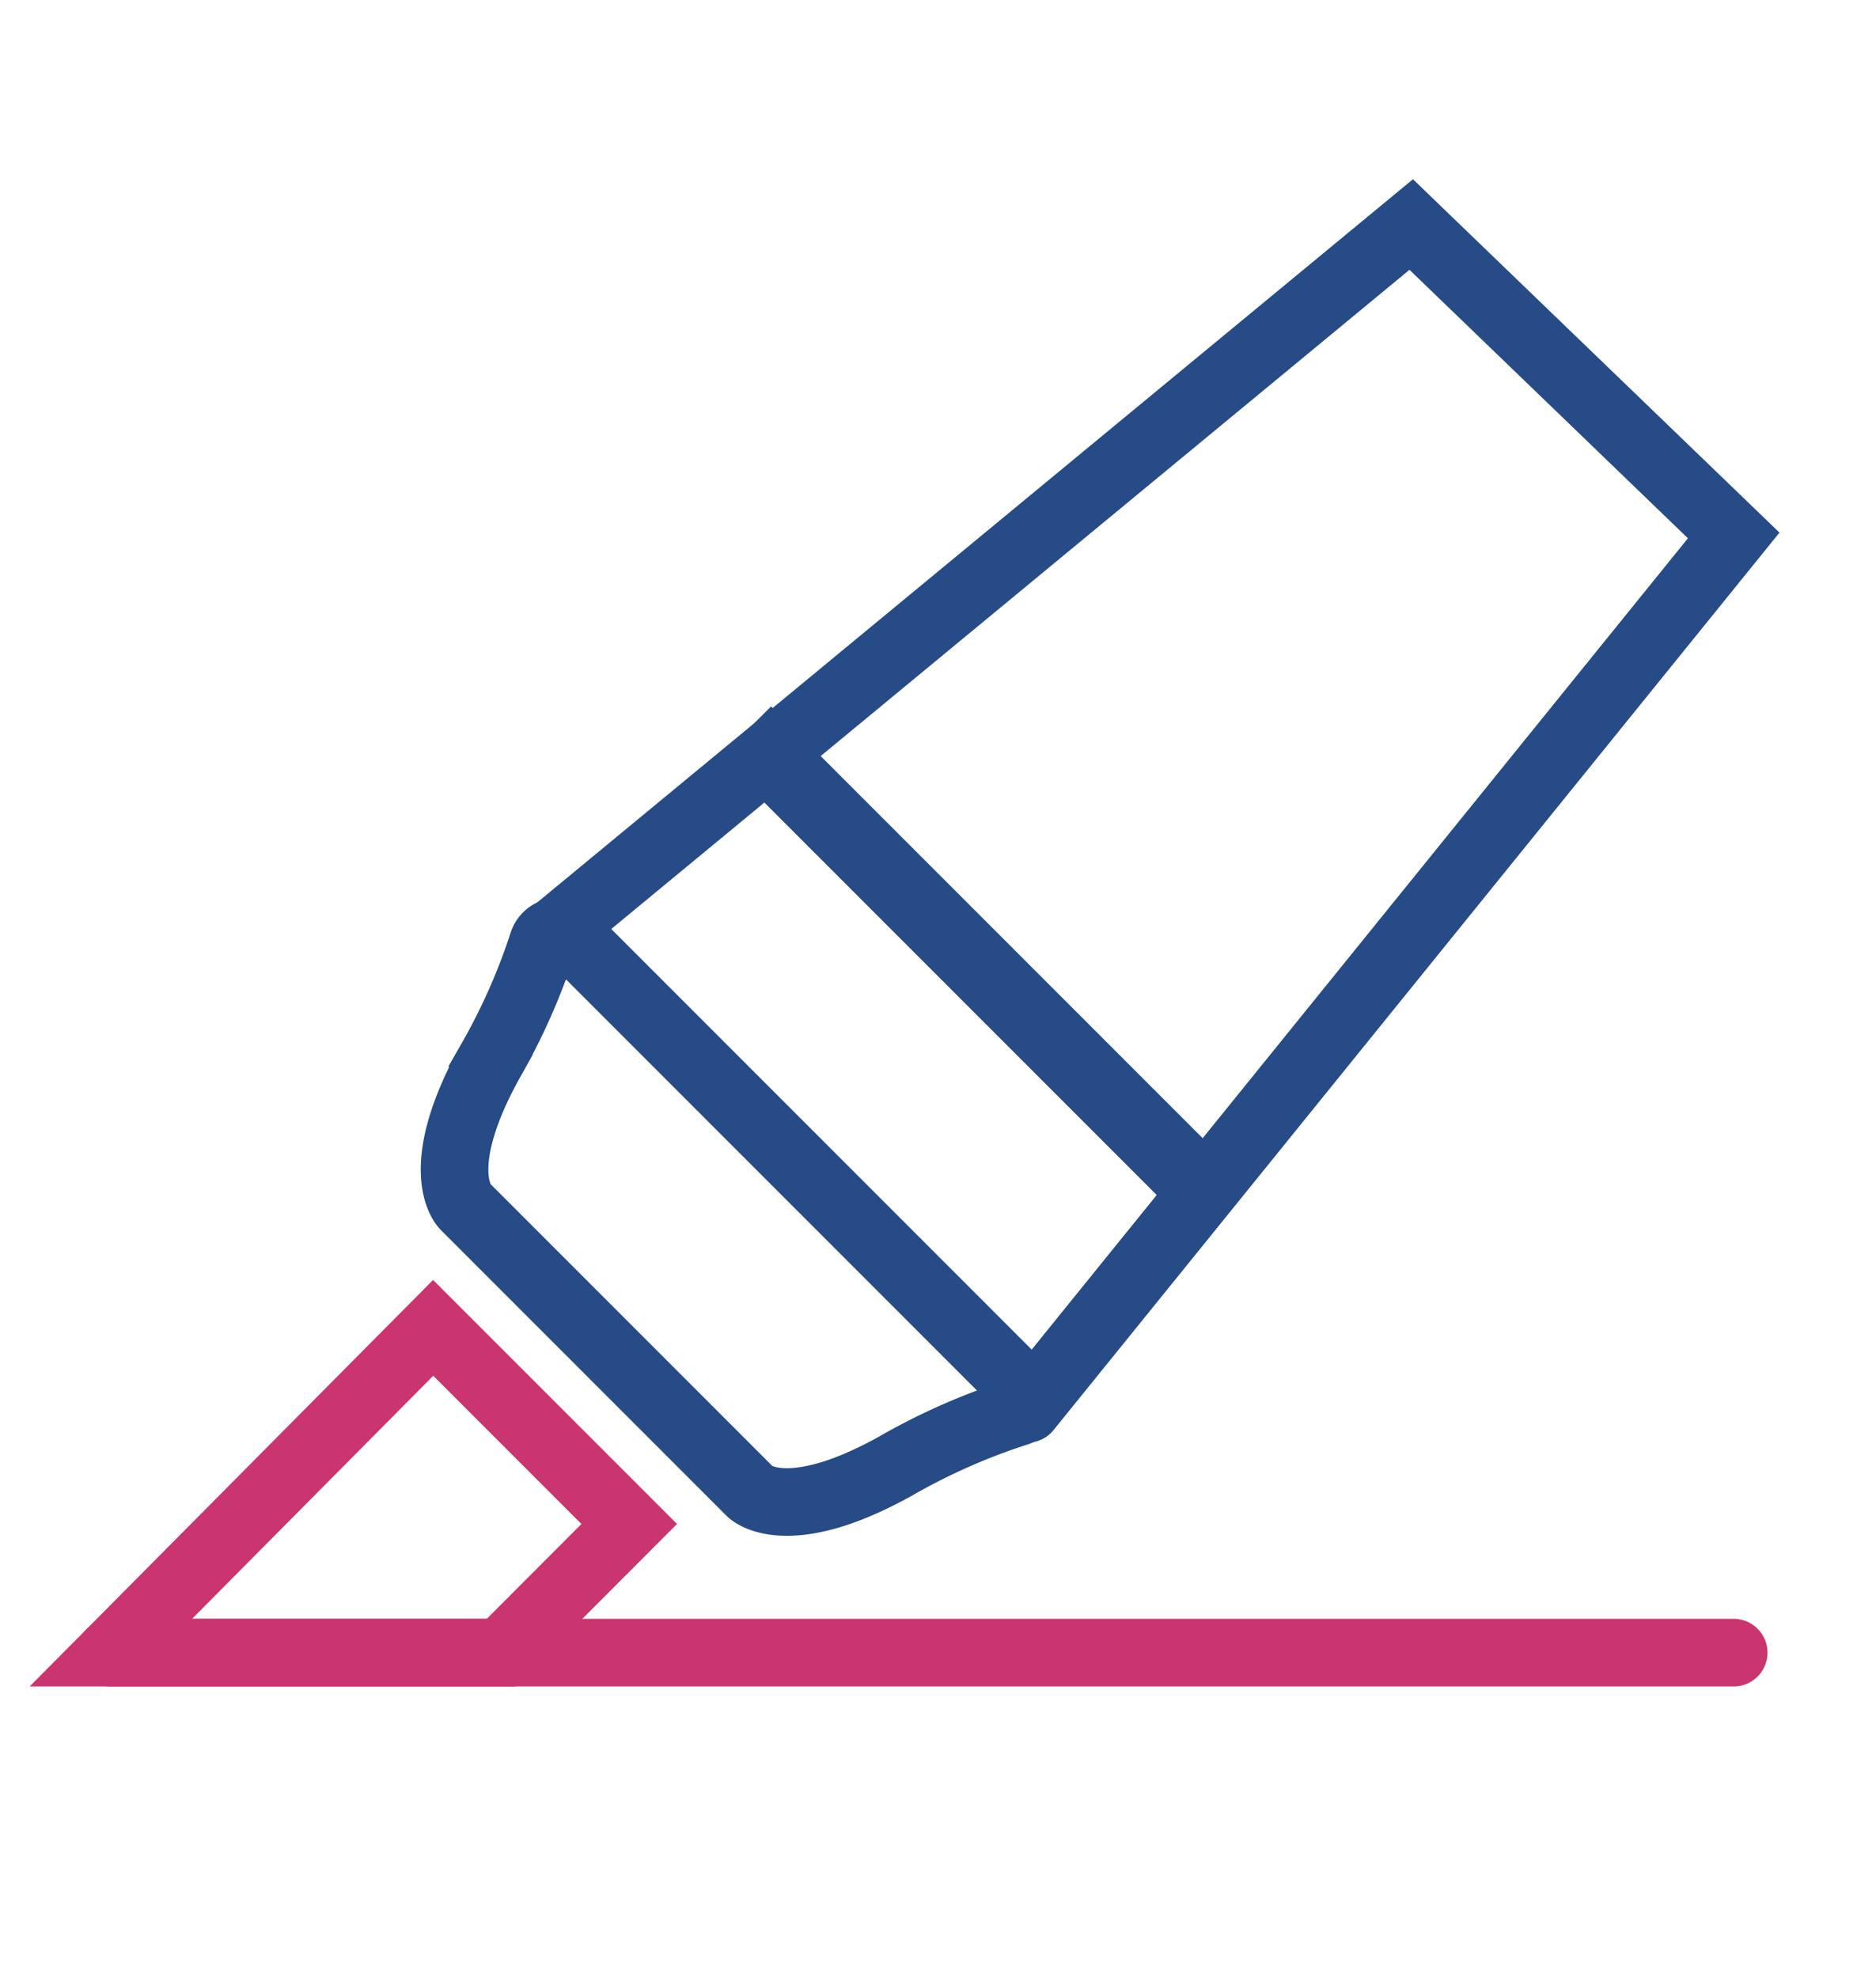 <?xml version="1.0" encoding="UTF-8"?> <svg xmlns="http://www.w3.org/2000/svg" id="Layer_2" data-name="Layer 2" viewBox="0 0 111 117"> <path d="M33.74,55.35,60.53,82.14a.84.84,0,0,1-.36,1.4A37.32,37.32,0,0,0,53,86.71c-6.5,3.62-8.6,1.53-8.6,1.53l-16.9-16.9s-2.1-2.1,1.53-8.6a37,37,0,0,0,3.1-7A1,1,0,0,1,33.74,55.35Z" fill="none" stroke="#264b87" stroke-linecap="round" stroke-miterlimit="10" stroke-width="4"></path> <polygon points="25.63 78.54 37.23 90.14 29.63 97.75 6.56 97.75 25.63 78.54" fill="none" stroke="#ca346f" stroke-linecap="round" stroke-miterlimit="10" stroke-width="4"></polygon> <rect x="56.1" y="37.44" width="4.3" height="40.02" transform="translate(-23.56 58.02) rotate(-45)" fill="#264b87"></rect> <line x1="6.56" y1="97.75" x2="102.58" y2="97.75" fill="none" stroke="#ca346f" stroke-linecap="round" stroke-miterlimit="10" stroke-width="4"></line> <polyline points="32.89 55.06 83.5 13.28 102.58 31.67 60.78 83.33" fill="none" stroke="#264b87" stroke-linecap="round" stroke-miterlimit="10" stroke-width="4"></polyline> </svg> 